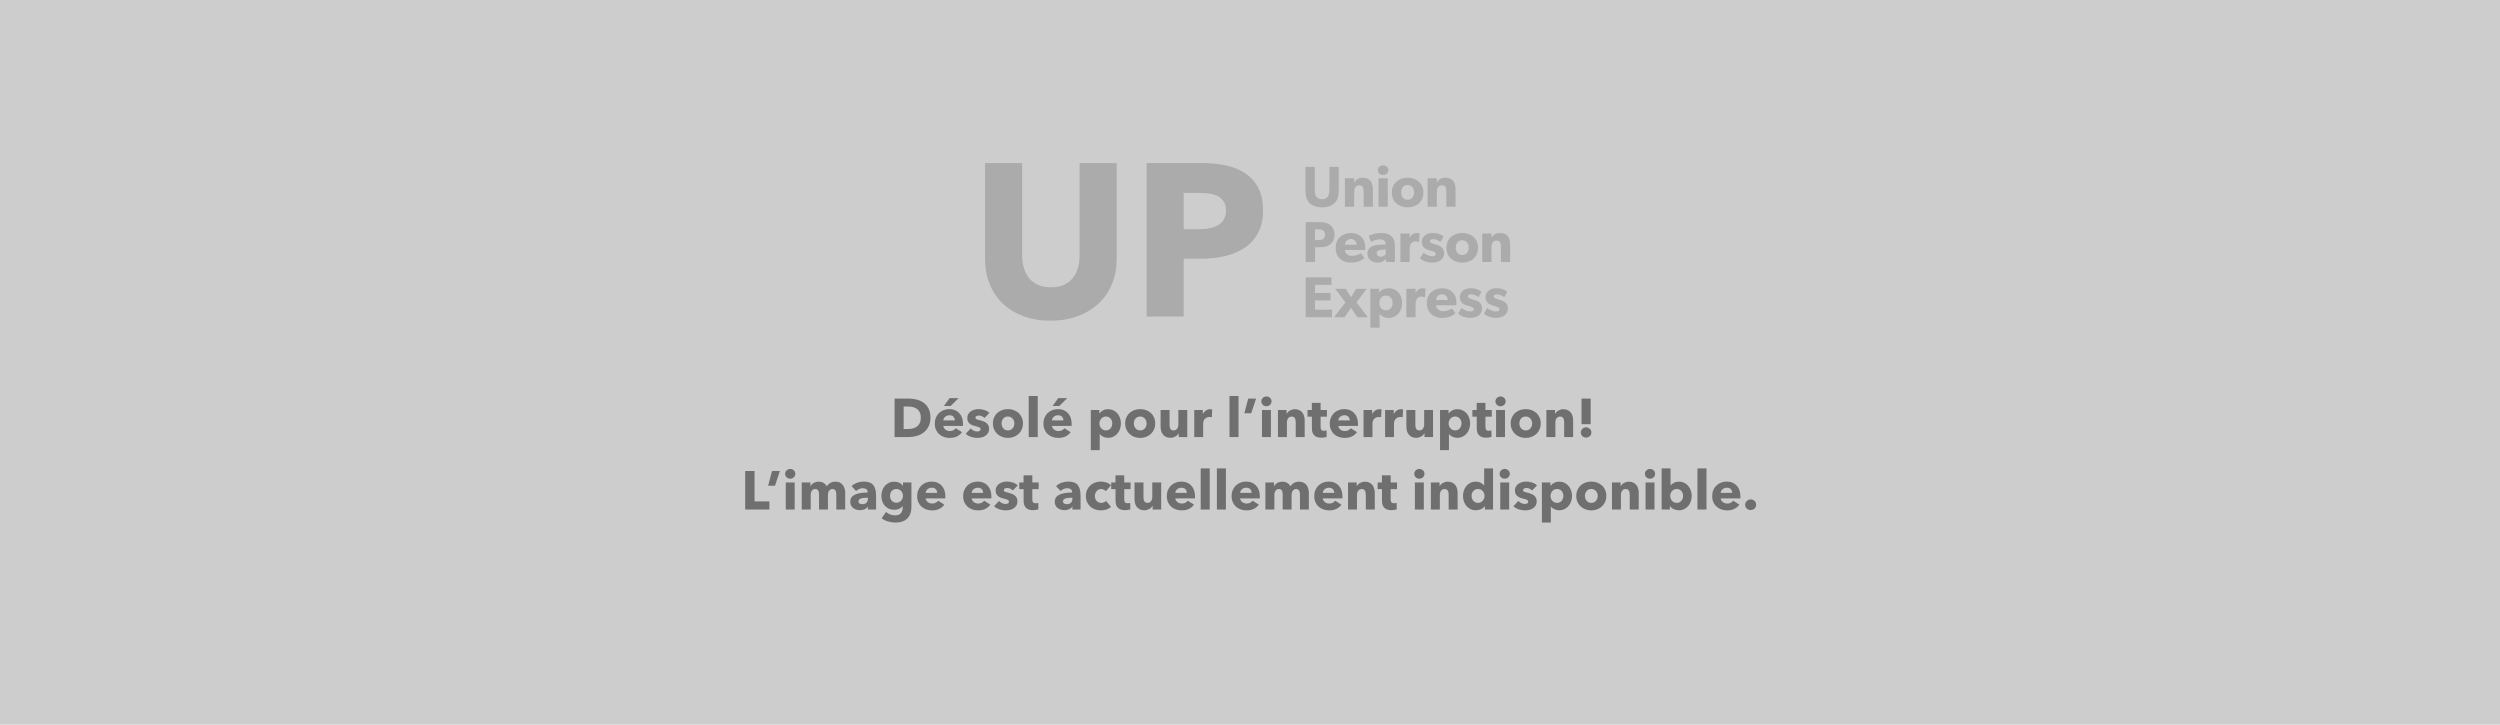 <svg width="1104" height="320" viewBox="0 0 1104 320" fill="none" xmlns="http://www.w3.org/2000/svg">
<rect width="1104" height="320" fill="#CDCDCD"/>
<path d="M395.039 176.008H401.18C402.375 176.008 403.555 176.148 404.719 176.43C405.891 176.711 406.934 177.176 407.848 177.824C408.762 178.473 409.496 179.34 410.051 180.426C410.613 181.512 410.895 182.855 410.895 184.457C410.895 185.941 410.617 187.227 410.062 188.312C409.516 189.391 408.789 190.277 407.883 190.973C406.977 191.668 405.957 192.18 404.824 192.508C403.691 192.836 402.539 193 401.367 193H395.039V176.008ZM400.98 189.449C401.723 189.449 402.434 189.367 403.113 189.203C403.793 189.031 404.391 188.754 404.906 188.371C405.43 187.988 405.848 187.477 406.16 186.836C406.473 186.195 406.629 185.402 406.629 184.457C406.629 183.496 406.473 182.699 406.16 182.066C405.848 181.434 405.43 180.93 404.906 180.555C404.391 180.18 403.801 179.914 403.137 179.758C402.473 179.594 401.789 179.512 401.086 179.512H399.047V189.449H400.98ZM412.805 187.07C412.805 186.094 412.973 185.211 413.309 184.422C413.645 183.625 414.098 182.953 414.668 182.406C415.246 181.852 415.926 181.422 416.707 181.117C417.496 180.812 418.348 180.66 419.262 180.66C420.137 180.66 420.941 180.809 421.676 181.105C422.418 181.402 423.051 181.832 423.574 182.395C424.105 182.949 424.52 183.629 424.816 184.434C425.113 185.23 425.262 186.141 425.262 187.164C425.262 187.648 425.254 187.961 425.238 188.102H416.566C416.605 188.438 416.707 188.742 416.871 189.016C417.043 189.289 417.258 189.527 417.516 189.73C417.781 189.926 418.078 190.082 418.406 190.199C418.734 190.309 419.074 190.363 419.426 190.363C420.051 190.363 420.578 190.246 421.008 190.012C421.445 189.777 421.797 189.477 422.062 189.109L424.805 190.844C424.242 191.656 423.5 192.285 422.578 192.73C421.664 193.168 420.598 193.387 419.379 193.387C418.48 193.387 417.633 193.246 416.836 192.965C416.039 192.684 415.34 192.277 414.738 191.746C414.137 191.207 413.664 190.547 413.32 189.766C412.977 188.977 412.805 188.078 412.805 187.07ZM421.641 185.652C421.641 185.027 421.441 184.492 421.043 184.047C420.652 183.602 420.066 183.379 419.285 183.379C418.902 183.379 418.551 183.438 418.23 183.555C417.91 183.672 417.629 183.836 417.387 184.047C417.145 184.258 416.949 184.504 416.801 184.785C416.66 185.059 416.582 185.348 416.566 185.652H421.641ZM419.332 175.82H423.316L419.812 179.277H416.836L419.332 175.82ZM426.457 191.535L428.66 189.203C429.012 189.594 429.441 189.918 429.949 190.176C430.465 190.426 431.012 190.551 431.59 190.551C431.91 190.551 432.227 190.477 432.539 190.328C432.852 190.172 433.008 189.902 433.008 189.52C433.008 189.152 432.812 188.883 432.422 188.711C432.039 188.531 431.441 188.344 430.629 188.148C430.215 188.055 429.797 187.93 429.375 187.773C428.961 187.609 428.59 187.391 428.262 187.117C427.934 186.844 427.664 186.508 427.453 186.109C427.25 185.711 427.148 185.23 427.148 184.668C427.148 183.949 427.301 183.34 427.605 182.84C427.91 182.332 428.301 181.918 428.777 181.598C429.262 181.277 429.793 181.043 430.371 180.895C430.957 180.738 431.539 180.66 432.117 180.66C433.016 180.66 433.891 180.801 434.742 181.082C435.602 181.363 436.324 181.785 436.91 182.348L434.754 184.574C434.434 184.27 434.059 184.016 433.629 183.812C433.199 183.602 432.742 183.496 432.258 183.496C431.891 183.496 431.551 183.57 431.238 183.719C430.926 183.859 430.77 184.105 430.77 184.457C430.77 184.793 430.941 185.035 431.285 185.184C431.629 185.324 432.188 185.48 432.961 185.652C433.406 185.754 433.855 185.895 434.309 186.074C434.77 186.246 435.184 186.477 435.551 186.766C435.918 187.047 436.211 187.398 436.43 187.82C436.656 188.234 436.77 188.73 436.77 189.309C436.77 190.059 436.617 190.695 436.312 191.219C436.008 191.734 435.609 192.152 435.117 192.473C434.633 192.793 434.086 193.023 433.477 193.164C432.875 193.312 432.27 193.387 431.66 193.387C430.684 193.387 429.727 193.23 428.789 192.918C427.852 192.605 427.074 192.145 426.457 191.535ZM438.469 186.977C438.469 186 438.645 185.121 438.996 184.34C439.348 183.551 439.824 182.887 440.426 182.348C441.027 181.801 441.73 181.383 442.535 181.094C443.34 180.805 444.191 180.66 445.09 180.66C446.004 180.66 446.859 180.805 447.656 181.094C448.461 181.383 449.164 181.801 449.766 182.348C450.375 182.887 450.855 183.551 451.207 184.34C451.559 185.121 451.734 186 451.734 186.977C451.734 187.953 451.559 188.84 451.207 189.637C450.855 190.426 450.375 191.098 449.766 191.652C449.164 192.199 448.461 192.625 447.656 192.93C446.859 193.234 446.004 193.387 445.09 193.387C444.191 193.387 443.34 193.234 442.535 192.93C441.73 192.625 441.027 192.199 440.426 191.652C439.824 191.098 439.348 190.426 438.996 189.637C438.645 188.84 438.469 187.953 438.469 186.977ZM447.949 186.977C447.949 186.594 447.883 186.219 447.75 185.852C447.625 185.484 447.441 185.16 447.199 184.879C446.965 184.598 446.672 184.371 446.32 184.199C445.969 184.02 445.559 183.93 445.09 183.93C444.629 183.93 444.223 184.02 443.871 184.199C443.52 184.371 443.227 184.598 442.992 184.879C442.758 185.16 442.582 185.484 442.465 185.852C442.348 186.219 442.289 186.594 442.289 186.977C442.289 187.359 442.348 187.734 442.465 188.102C442.582 188.469 442.762 188.801 443.004 189.098C443.246 189.395 443.543 189.633 443.895 189.812C444.246 189.984 444.652 190.07 445.113 190.07C445.582 190.07 445.992 189.984 446.344 189.812C446.695 189.633 446.988 189.395 447.223 189.098C447.465 188.801 447.645 188.469 447.762 188.102C447.887 187.734 447.949 187.359 447.949 186.977ZM454.277 174.859H458.262V193H454.277V174.859ZM460.781 187.07C460.781 186.094 460.949 185.211 461.285 184.422C461.621 183.625 462.074 182.953 462.645 182.406C463.223 181.852 463.902 181.422 464.684 181.117C465.473 180.812 466.324 180.66 467.238 180.66C468.113 180.66 468.918 180.809 469.652 181.105C470.395 181.402 471.027 181.832 471.551 182.395C472.082 182.949 472.496 183.629 472.793 184.434C473.09 185.23 473.238 186.141 473.238 187.164C473.238 187.648 473.23 187.961 473.215 188.102H464.543C464.582 188.438 464.684 188.742 464.848 189.016C465.02 189.289 465.234 189.527 465.492 189.73C465.758 189.926 466.055 190.082 466.383 190.199C466.711 190.309 467.051 190.363 467.402 190.363C468.027 190.363 468.555 190.246 468.984 190.012C469.422 189.777 469.773 189.477 470.039 189.109L472.781 190.844C472.219 191.656 471.477 192.285 470.555 192.73C469.641 193.168 468.574 193.387 467.355 193.387C466.457 193.387 465.609 193.246 464.812 192.965C464.016 192.684 463.316 192.277 462.715 191.746C462.113 191.207 461.641 190.547 461.297 189.766C460.953 188.977 460.781 188.078 460.781 187.07ZM469.617 185.652C469.617 185.027 469.418 184.492 469.02 184.047C468.629 183.602 468.043 183.379 467.262 183.379C466.879 183.379 466.527 183.438 466.207 183.555C465.887 183.672 465.605 183.836 465.363 184.047C465.121 184.258 464.926 184.504 464.777 184.785C464.637 185.059 464.559 185.348 464.543 185.652H469.617ZM467.309 175.82H471.293L467.789 179.277H464.812L467.309 175.82ZM481.699 181.047H485.449V182.512H485.52C485.887 182.035 486.395 181.617 487.043 181.258C487.691 180.891 488.453 180.707 489.328 180.707C490.195 180.707 490.98 180.875 491.684 181.211C492.387 181.547 492.98 182.004 493.465 182.582C493.957 183.16 494.336 183.828 494.602 184.586C494.867 185.344 495 186.141 495 186.977C495 187.805 494.871 188.605 494.613 189.379C494.355 190.145 493.98 190.82 493.488 191.406C493.004 191.992 492.41 192.461 491.707 192.812C491.004 193.164 490.203 193.34 489.305 193.34C488.57 193.34 487.875 193.191 487.219 192.895C486.562 192.598 486.051 192.191 485.684 191.676H485.637V198.766H481.699V181.047ZM491.18 186.977C491.18 186.594 491.117 186.219 490.992 185.852C490.875 185.484 490.699 185.16 490.465 184.879C490.238 184.598 489.949 184.371 489.598 184.199C489.246 184.02 488.836 183.93 488.367 183.93C487.922 183.93 487.523 184.02 487.172 184.199C486.82 184.371 486.52 184.602 486.27 184.891C486.02 185.18 485.828 185.508 485.695 185.875C485.562 186.242 485.496 186.617 485.496 187C485.496 187.383 485.562 187.758 485.695 188.125C485.828 188.492 486.02 188.82 486.27 189.109C486.52 189.398 486.82 189.633 487.172 189.812C487.523 189.984 487.922 190.07 488.367 190.07C488.836 190.07 489.246 189.984 489.598 189.812C489.949 189.633 490.238 189.398 490.465 189.109C490.699 188.82 490.875 188.488 490.992 188.113C491.117 187.738 491.18 187.359 491.18 186.977ZM496.875 186.977C496.875 186 497.051 185.121 497.402 184.34C497.754 183.551 498.23 182.887 498.832 182.348C499.434 181.801 500.137 181.383 500.941 181.094C501.746 180.805 502.598 180.66 503.496 180.66C504.41 180.66 505.266 180.805 506.062 181.094C506.867 181.383 507.57 181.801 508.172 182.348C508.781 182.887 509.262 183.551 509.613 184.34C509.965 185.121 510.141 186 510.141 186.977C510.141 187.953 509.965 188.84 509.613 189.637C509.262 190.426 508.781 191.098 508.172 191.652C507.57 192.199 506.867 192.625 506.062 192.93C505.266 193.234 504.41 193.387 503.496 193.387C502.598 193.387 501.746 193.234 500.941 192.93C500.137 192.625 499.434 192.199 498.832 191.652C498.23 191.098 497.754 190.426 497.402 189.637C497.051 188.84 496.875 187.953 496.875 186.977ZM506.355 186.977C506.355 186.594 506.289 186.219 506.156 185.852C506.031 185.484 505.848 185.16 505.605 184.879C505.371 184.598 505.078 184.371 504.727 184.199C504.375 184.02 503.965 183.93 503.496 183.93C503.035 183.93 502.629 184.02 502.277 184.199C501.926 184.371 501.633 184.598 501.398 184.879C501.164 185.16 500.988 185.484 500.871 185.852C500.754 186.219 500.695 186.594 500.695 186.977C500.695 187.359 500.754 187.734 500.871 188.102C500.988 188.469 501.168 188.801 501.41 189.098C501.652 189.395 501.949 189.633 502.301 189.812C502.652 189.984 503.059 190.07 503.52 190.07C503.988 190.07 504.398 189.984 504.75 189.812C505.102 189.633 505.395 189.395 505.629 189.098C505.871 188.801 506.051 188.469 506.168 188.102C506.293 187.734 506.355 187.359 506.355 186.977ZM512.52 188.441V181.047H516.48V187.527C516.48 187.863 516.504 188.184 516.551 188.488C516.598 188.793 516.688 189.066 516.82 189.309C516.961 189.543 517.141 189.73 517.359 189.871C517.586 190.004 517.883 190.07 518.25 190.07C518.938 190.07 519.461 189.816 519.82 189.309C520.188 188.793 520.371 188.191 520.371 187.504V181.047H524.297V193H520.512V191.348H520.465C520.316 191.621 520.125 191.879 519.891 192.121C519.664 192.355 519.395 192.562 519.082 192.742C518.77 192.914 518.426 193.055 518.051 193.164C517.676 193.281 517.281 193.34 516.867 193.34C516.062 193.34 515.383 193.195 514.828 192.906C514.281 192.617 513.836 192.246 513.492 191.793C513.148 191.332 512.898 190.812 512.742 190.234C512.594 189.648 512.52 189.051 512.52 188.441ZM527.379 181.047H531.176V182.781H531.223C531.527 182.172 531.957 181.676 532.512 181.293C533.074 180.902 533.723 180.707 534.457 180.707C534.621 180.707 534.777 180.719 534.926 180.742C535.082 180.758 535.207 180.781 535.301 180.812L535.137 184.27C534.957 184.215 534.781 184.18 534.609 184.164C534.445 184.148 534.285 184.141 534.129 184.141C533.598 184.141 533.152 184.238 532.793 184.434C532.434 184.621 532.145 184.852 531.926 185.125C531.715 185.398 531.559 185.695 531.457 186.016C531.363 186.336 531.316 186.617 531.316 186.859V193H527.379V181.047ZM542.941 174.859H546.926V193H542.941V174.859ZM551.215 176.008H554.695L552.516 182.512H549.492L551.215 176.008ZM557.004 177.227C557.004 176.945 557.059 176.672 557.168 176.406C557.277 176.141 557.438 175.914 557.648 175.727C557.859 175.531 558.098 175.375 558.363 175.258C558.637 175.133 558.934 175.07 559.254 175.07C559.559 175.07 559.852 175.129 560.133 175.246C560.414 175.355 560.652 175.508 560.848 175.703C561.051 175.891 561.211 176.117 561.328 176.383C561.453 176.648 561.516 176.93 561.516 177.227C561.516 177.531 561.453 177.816 561.328 178.082C561.211 178.348 561.051 178.578 560.848 178.773C560.652 178.961 560.414 179.113 560.133 179.23C559.852 179.34 559.559 179.395 559.254 179.395C558.613 179.395 558.078 179.184 557.648 178.762C557.219 178.332 557.004 177.82 557.004 177.227ZM557.285 181.047H561.223V193H557.285V181.047ZM564.34 181.047H568.16V182.699H568.207C568.348 182.449 568.535 182.199 568.77 181.949C569.004 181.699 569.273 181.488 569.578 181.316C569.891 181.137 570.23 180.992 570.598 180.883C570.973 180.766 571.367 180.707 571.781 180.707C572.578 180.707 573.258 180.852 573.82 181.141C574.383 181.43 574.836 181.805 575.18 182.266C575.523 182.719 575.77 183.242 575.918 183.836C576.074 184.422 576.152 185.012 576.152 185.605V193H572.191V186.473C572.191 186.137 572.16 185.816 572.098 185.512C572.043 185.207 571.953 184.941 571.828 184.715C571.703 184.48 571.523 184.297 571.289 184.164C571.055 184.023 570.762 183.953 570.41 183.953C570.059 183.953 569.75 184.023 569.484 184.164C569.227 184.297 569.008 184.484 568.828 184.727C568.656 184.961 568.523 185.234 568.43 185.547C568.344 185.859 568.301 186.184 568.301 186.52V193H564.34V181.047ZM579.328 189.039V184H577.406V181.047H579.305V177.906H583.172V181.047H585.973V184H583.172V188.559C583.172 189.121 583.277 189.543 583.488 189.824C583.707 190.098 584.098 190.234 584.66 190.234C584.848 190.234 585.047 190.219 585.258 190.188C585.477 190.156 585.66 190.109 585.809 190.047L585.855 192.93C585.582 193.023 585.238 193.105 584.824 193.176C584.41 193.254 583.992 193.293 583.57 193.293C582.773 193.293 582.102 193.191 581.555 192.988C581.016 192.785 580.582 192.496 580.254 192.121C579.926 191.746 579.688 191.301 579.539 190.785C579.398 190.262 579.328 189.68 579.328 189.039ZM587.227 187.07C587.227 186.094 587.395 185.211 587.73 184.422C588.066 183.625 588.52 182.953 589.09 182.406C589.668 181.852 590.348 181.422 591.129 181.117C591.918 180.812 592.77 180.66 593.684 180.66C594.559 180.66 595.363 180.809 596.098 181.105C596.84 181.402 597.473 181.832 597.996 182.395C598.527 182.949 598.941 183.629 599.238 184.434C599.535 185.23 599.684 186.141 599.684 187.164C599.684 187.648 599.676 187.961 599.66 188.102H590.988C591.027 188.438 591.129 188.742 591.293 189.016C591.465 189.289 591.68 189.527 591.938 189.73C592.203 189.926 592.5 190.082 592.828 190.199C593.156 190.309 593.496 190.363 593.848 190.363C594.473 190.363 595 190.246 595.43 190.012C595.867 189.777 596.219 189.477 596.484 189.109L599.227 190.844C598.664 191.656 597.922 192.285 597 192.73C596.086 193.168 595.02 193.387 593.801 193.387C592.902 193.387 592.055 193.246 591.258 192.965C590.461 192.684 589.762 192.277 589.16 191.746C588.559 191.207 588.086 190.547 587.742 189.766C587.398 188.977 587.227 188.078 587.227 187.07ZM596.062 185.652C596.062 185.027 595.863 184.492 595.465 184.047C595.074 183.602 594.488 183.379 593.707 183.379C593.324 183.379 592.973 183.438 592.652 183.555C592.332 183.672 592.051 183.836 591.809 184.047C591.566 184.258 591.371 184.504 591.223 184.785C591.082 185.059 591.004 185.348 590.988 185.652H596.062ZM602.145 181.047H605.941V182.781H605.988C606.293 182.172 606.723 181.676 607.277 181.293C607.84 180.902 608.488 180.707 609.223 180.707C609.387 180.707 609.543 180.719 609.691 180.742C609.848 180.758 609.973 180.781 610.066 180.812L609.902 184.27C609.723 184.215 609.547 184.18 609.375 184.164C609.211 184.148 609.051 184.141 608.895 184.141C608.363 184.141 607.918 184.238 607.559 184.434C607.199 184.621 606.91 184.852 606.691 185.125C606.48 185.398 606.324 185.695 606.223 186.016C606.129 186.336 606.082 186.617 606.082 186.859V193H602.145V181.047ZM611.66 181.047H615.457V182.781H615.504C615.809 182.172 616.238 181.676 616.793 181.293C617.355 180.902 618.004 180.707 618.738 180.707C618.902 180.707 619.059 180.719 619.207 180.742C619.363 180.758 619.488 180.781 619.582 180.812L619.418 184.27C619.238 184.215 619.062 184.18 618.891 184.164C618.727 184.148 618.566 184.141 618.41 184.141C617.879 184.141 617.434 184.238 617.074 184.434C616.715 184.621 616.426 184.852 616.207 185.125C615.996 185.398 615.84 185.695 615.738 186.016C615.645 186.336 615.598 186.617 615.598 186.859V193H611.66V181.047ZM621.059 188.441V181.047H625.02V187.527C625.02 187.863 625.043 188.184 625.09 188.488C625.137 188.793 625.227 189.066 625.359 189.309C625.5 189.543 625.68 189.73 625.898 189.871C626.125 190.004 626.422 190.07 626.789 190.07C627.477 190.07 628 189.816 628.359 189.309C628.727 188.793 628.91 188.191 628.91 187.504V181.047H632.836V193H629.051V191.348H629.004C628.855 191.621 628.664 191.879 628.43 192.121C628.203 192.355 627.934 192.562 627.621 192.742C627.309 192.914 626.965 193.055 626.59 193.164C626.215 193.281 625.82 193.34 625.406 193.34C624.602 193.34 623.922 193.195 623.367 192.906C622.82 192.617 622.375 192.246 622.031 191.793C621.688 191.332 621.438 190.812 621.281 190.234C621.133 189.648 621.059 189.051 621.059 188.441ZM635.918 181.047H639.668V182.512H639.738C640.105 182.035 640.613 181.617 641.262 181.258C641.91 180.891 642.672 180.707 643.547 180.707C644.414 180.707 645.199 180.875 645.902 181.211C646.605 181.547 647.199 182.004 647.684 182.582C648.176 183.16 648.555 183.828 648.82 184.586C649.086 185.344 649.219 186.141 649.219 186.977C649.219 187.805 649.09 188.605 648.832 189.379C648.574 190.145 648.199 190.82 647.707 191.406C647.223 191.992 646.629 192.461 645.926 192.812C645.223 193.164 644.422 193.34 643.523 193.34C642.789 193.34 642.094 193.191 641.438 192.895C640.781 192.598 640.27 192.191 639.902 191.676H639.855V198.766H635.918V181.047ZM645.398 186.977C645.398 186.594 645.336 186.219 645.211 185.852C645.094 185.484 644.918 185.16 644.684 184.879C644.457 184.598 644.168 184.371 643.816 184.199C643.465 184.02 643.055 183.93 642.586 183.93C642.141 183.93 641.742 184.02 641.391 184.199C641.039 184.371 640.738 184.602 640.488 184.891C640.238 185.18 640.047 185.508 639.914 185.875C639.781 186.242 639.715 186.617 639.715 187C639.715 187.383 639.781 187.758 639.914 188.125C640.047 188.492 640.238 188.82 640.488 189.109C640.738 189.398 641.039 189.633 641.391 189.812C641.742 189.984 642.141 190.07 642.586 190.07C643.055 190.07 643.465 189.984 643.816 189.812C644.168 189.633 644.457 189.398 644.684 189.109C644.918 188.82 645.094 188.488 645.211 188.113C645.336 187.738 645.398 187.359 645.398 186.977ZM652.125 189.039V184H650.203V181.047H652.102V177.906H655.969V181.047H658.77V184H655.969V188.559C655.969 189.121 656.074 189.543 656.285 189.824C656.504 190.098 656.895 190.234 657.457 190.234C657.645 190.234 657.844 190.219 658.055 190.188C658.273 190.156 658.457 190.109 658.605 190.047L658.652 192.93C658.379 193.023 658.035 193.105 657.621 193.176C657.207 193.254 656.789 193.293 656.367 193.293C655.57 193.293 654.898 193.191 654.352 192.988C653.812 192.785 653.379 192.496 653.051 192.121C652.723 191.746 652.484 191.301 652.336 190.785C652.195 190.262 652.125 189.68 652.125 189.039ZM660.387 177.227C660.387 176.945 660.441 176.672 660.551 176.406C660.66 176.141 660.82 175.914 661.031 175.727C661.242 175.531 661.48 175.375 661.746 175.258C662.02 175.133 662.316 175.07 662.637 175.07C662.941 175.07 663.234 175.129 663.516 175.246C663.797 175.355 664.035 175.508 664.23 175.703C664.434 175.891 664.594 176.117 664.711 176.383C664.836 176.648 664.898 176.93 664.898 177.227C664.898 177.531 664.836 177.816 664.711 178.082C664.594 178.348 664.434 178.578 664.23 178.773C664.035 178.961 663.797 179.113 663.516 179.23C663.234 179.34 662.941 179.395 662.637 179.395C661.996 179.395 661.461 179.184 661.031 178.762C660.602 178.332 660.387 177.82 660.387 177.227ZM660.668 181.047H664.605V193H660.668V181.047ZM667.125 186.977C667.125 186 667.301 185.121 667.652 184.34C668.004 183.551 668.48 182.887 669.082 182.348C669.684 181.801 670.387 181.383 671.191 181.094C671.996 180.805 672.848 180.66 673.746 180.66C674.66 180.66 675.516 180.805 676.312 181.094C677.117 181.383 677.82 181.801 678.422 182.348C679.031 182.887 679.512 183.551 679.863 184.34C680.215 185.121 680.391 186 680.391 186.977C680.391 187.953 680.215 188.84 679.863 189.637C679.512 190.426 679.031 191.098 678.422 191.652C677.82 192.199 677.117 192.625 676.312 192.93C675.516 193.234 674.66 193.387 673.746 193.387C672.848 193.387 671.996 193.234 671.191 192.93C670.387 192.625 669.684 192.199 669.082 191.652C668.48 191.098 668.004 190.426 667.652 189.637C667.301 188.84 667.125 187.953 667.125 186.977ZM676.605 186.977C676.605 186.594 676.539 186.219 676.406 185.852C676.281 185.484 676.098 185.16 675.855 184.879C675.621 184.598 675.328 184.371 674.977 184.199C674.625 184.02 674.215 183.93 673.746 183.93C673.285 183.93 672.879 184.02 672.527 184.199C672.176 184.371 671.883 184.598 671.648 184.879C671.414 185.16 671.238 185.484 671.121 185.852C671.004 186.219 670.945 186.594 670.945 186.977C670.945 187.359 671.004 187.734 671.121 188.102C671.238 188.469 671.418 188.801 671.66 189.098C671.902 189.395 672.199 189.633 672.551 189.812C672.902 189.984 673.309 190.07 673.77 190.07C674.238 190.07 674.648 189.984 675 189.812C675.352 189.633 675.645 189.395 675.879 189.098C676.121 188.801 676.301 188.469 676.418 188.102C676.543 187.734 676.605 187.359 676.605 186.977ZM682.887 181.047H686.707V182.699H686.754C686.895 182.449 687.082 182.199 687.316 181.949C687.551 181.699 687.82 181.488 688.125 181.316C688.438 181.137 688.777 180.992 689.145 180.883C689.52 180.766 689.914 180.707 690.328 180.707C691.125 180.707 691.805 180.852 692.367 181.141C692.93 181.43 693.383 181.805 693.727 182.266C694.07 182.719 694.316 183.242 694.465 183.836C694.621 184.422 694.699 185.012 694.699 185.605V193H690.738V186.473C690.738 186.137 690.707 185.816 690.645 185.512C690.59 185.207 690.5 184.941 690.375 184.715C690.25 184.48 690.07 184.297 689.836 184.164C689.602 184.023 689.309 183.953 688.957 183.953C688.605 183.953 688.297 184.023 688.031 184.164C687.773 184.297 687.555 184.484 687.375 184.727C687.203 184.961 687.07 185.234 686.977 185.547C686.891 185.859 686.848 186.184 686.848 186.52V193H682.887V181.047ZM698.086 190.984C698.086 190.68 698.145 190.387 698.262 190.105C698.387 189.824 698.551 189.582 698.754 189.379C698.965 189.168 699.215 189.004 699.504 188.887C699.793 188.762 700.098 188.699 700.418 188.699C700.738 188.699 701.039 188.762 701.32 188.887C701.609 189.004 701.863 189.164 702.082 189.367C702.301 189.562 702.469 189.801 702.586 190.082C702.703 190.363 702.762 190.656 702.762 190.961C702.762 191.281 702.703 191.582 702.586 191.863C702.469 192.145 702.301 192.387 702.082 192.59C701.863 192.785 701.609 192.941 701.32 193.059C701.039 193.176 700.738 193.234 700.418 193.234C700.098 193.234 699.797 193.18 699.516 193.07C699.234 192.961 698.988 192.805 698.777 192.602C698.574 192.391 698.406 192.148 698.273 191.875C698.148 191.602 698.086 191.305 698.086 190.984ZM698.402 176.008H702.434V187.316H698.402V176.008ZM329.074 208.008H333.199V221.426H339.773V225H329.074V208.008ZM340.922 208.008H344.402L342.223 214.512H339.199L340.922 208.008ZM346.711 209.227C346.711 208.945 346.766 208.672 346.875 208.406C346.984 208.141 347.145 207.914 347.355 207.727C347.566 207.531 347.805 207.375 348.07 207.258C348.344 207.133 348.641 207.07 348.961 207.07C349.266 207.07 349.559 207.129 349.84 207.246C350.121 207.355 350.359 207.508 350.555 207.703C350.758 207.891 350.918 208.117 351.035 208.383C351.16 208.648 351.223 208.93 351.223 209.227C351.223 209.531 351.16 209.816 351.035 210.082C350.918 210.348 350.758 210.578 350.555 210.773C350.359 210.961 350.121 211.113 349.84 211.23C349.559 211.34 349.266 211.395 348.961 211.395C348.32 211.395 347.785 211.184 347.355 210.762C346.926 210.332 346.711 209.82 346.711 209.227ZM346.992 213.047H350.93V225H346.992V213.047ZM354.047 213.047H357.867V214.699H357.914C358.055 214.449 358.234 214.203 358.453 213.961C358.672 213.719 358.93 213.508 359.227 213.328C359.531 213.141 359.871 212.992 360.246 212.883C360.629 212.766 361.043 212.707 361.488 212.707C362.355 212.707 363.086 212.887 363.68 213.246C364.281 213.598 364.75 214.102 365.086 214.758C365.484 214.133 365.996 213.637 366.621 213.27C367.246 212.895 368.008 212.707 368.906 212.707C369.719 212.707 370.402 212.855 370.957 213.152C371.512 213.449 371.957 213.836 372.293 214.312C372.629 214.781 372.871 215.309 373.02 215.895C373.168 216.48 373.242 217.051 373.242 217.605V225H369.316V218.473C369.316 218.137 369.289 217.812 369.234 217.5C369.188 217.188 369.102 216.922 368.977 216.703C368.852 216.477 368.68 216.297 368.461 216.164C368.242 216.023 367.957 215.953 367.605 215.953C367.27 215.953 366.977 216.027 366.727 216.176C366.484 216.316 366.277 216.508 366.105 216.75C365.941 216.984 365.816 217.258 365.73 217.57C365.652 217.883 365.613 218.207 365.613 218.543V225H361.676V218.18C361.676 217.492 361.539 216.949 361.266 216.551C361 216.152 360.57 215.953 359.977 215.953C359.352 215.953 358.867 216.203 358.523 216.703C358.18 217.195 358.008 217.801 358.008 218.52V225H354.047V213.047ZM375.48 221.543C375.48 220.676 375.715 219.98 376.184 219.457C376.652 218.926 377.258 218.52 378 218.238C378.75 217.949 379.578 217.758 380.484 217.664C381.398 217.562 382.289 217.512 383.156 217.512V217.324C383.156 216.73 382.945 216.293 382.523 216.012C382.109 215.73 381.602 215.59 381 215.59C380.438 215.59 379.895 215.711 379.371 215.953C378.855 216.195 378.414 216.484 378.047 216.82L376.055 214.676C376.758 214.004 377.574 213.5 378.504 213.164C379.441 212.828 380.398 212.66 381.375 212.66C382.383 212.66 383.234 212.785 383.93 213.035C384.633 213.285 385.199 213.672 385.629 214.195C386.059 214.711 386.371 215.367 386.566 216.164C386.77 216.953 386.871 217.891 386.871 218.977V225H383.273V223.723H383.203C382.898 224.223 382.438 224.609 381.82 224.883C381.203 225.156 380.535 225.293 379.816 225.293C379.34 225.293 378.844 225.227 378.328 225.094C377.82 224.969 377.352 224.762 376.922 224.473C376.5 224.184 376.152 223.801 375.879 223.324C375.613 222.84 375.48 222.246 375.48 221.543ZM383.273 220.195V219.797H382.77C382.34 219.797 381.902 219.816 381.457 219.855C381.02 219.895 380.629 219.969 380.285 220.078C379.941 220.188 379.656 220.352 379.43 220.57C379.211 220.789 379.102 221.074 379.102 221.426C379.102 221.652 379.152 221.844 379.254 222C379.355 222.156 379.484 222.285 379.641 222.387C379.805 222.48 379.992 222.547 380.203 222.586C380.414 222.625 380.613 222.645 380.801 222.645C381.605 222.645 382.219 222.426 382.641 221.988C383.062 221.551 383.273 220.953 383.273 220.195ZM389.309 228.891L391.277 226.078C391.855 226.594 392.492 226.973 393.188 227.215C393.883 227.465 394.566 227.59 395.238 227.59C396.387 227.59 397.238 227.285 397.793 226.676C398.348 226.074 398.625 225.27 398.625 224.262V223.535H398.555C398.18 224.02 397.68 224.406 397.055 224.695C396.438 224.977 395.727 225.117 394.922 225.117C394.016 225.117 393.207 224.953 392.496 224.625C391.793 224.297 391.195 223.855 390.703 223.301C390.219 222.738 389.848 222.086 389.59 221.344C389.34 220.594 389.215 219.805 389.215 218.977C389.215 218.141 389.34 217.348 389.59 216.598C389.848 215.848 390.219 215.184 390.703 214.605C391.195 214.027 391.793 213.566 392.496 213.223C393.207 212.879 394.008 212.707 394.898 212.707C395.656 212.707 396.379 212.859 397.066 213.164C397.754 213.469 398.305 213.941 398.719 214.582H398.766V213.047H402.48V223.875C402.48 225.039 402.312 226.051 401.977 226.91C401.641 227.777 401.168 228.496 400.559 229.066C399.957 229.637 399.219 230.062 398.344 230.344C397.477 230.625 396.512 230.766 395.449 230.766C394.395 230.766 393.312 230.605 392.203 230.285C391.094 229.965 390.129 229.5 389.309 228.891ZM398.742 218.953C398.742 218.555 398.672 218.172 398.531 217.805C398.398 217.43 398.203 217.105 397.945 216.832C397.695 216.551 397.391 216.332 397.031 216.176C396.68 216.012 396.281 215.93 395.836 215.93C395.391 215.93 394.996 216.012 394.652 216.176C394.309 216.332 394.016 216.547 393.773 216.82C393.531 217.086 393.348 217.406 393.223 217.781C393.098 218.148 393.035 218.539 393.035 218.953C393.035 219.352 393.098 219.734 393.223 220.102C393.348 220.469 393.531 220.793 393.773 221.074C394.016 221.355 394.309 221.582 394.652 221.754C394.996 221.918 395.391 222 395.836 222C396.281 222 396.684 221.918 397.043 221.754C397.41 221.582 397.715 221.359 397.957 221.086C398.207 220.812 398.398 220.492 398.531 220.125C398.672 219.758 398.742 219.367 398.742 218.953ZM405.012 219.07C405.012 218.094 405.18 217.211 405.516 216.422C405.852 215.625 406.305 214.953 406.875 214.406C407.453 213.852 408.133 213.422 408.914 213.117C409.703 212.812 410.555 212.66 411.469 212.66C412.344 212.66 413.148 212.809 413.883 213.105C414.625 213.402 415.258 213.832 415.781 214.395C416.312 214.949 416.727 215.629 417.023 216.434C417.32 217.23 417.469 218.141 417.469 219.164C417.469 219.648 417.461 219.961 417.445 220.102H408.773C408.812 220.438 408.914 220.742 409.078 221.016C409.25 221.289 409.465 221.527 409.723 221.73C409.988 221.926 410.285 222.082 410.613 222.199C410.941 222.309 411.281 222.363 411.633 222.363C412.258 222.363 412.785 222.246 413.215 222.012C413.652 221.777 414.004 221.477 414.27 221.109L417.012 222.844C416.449 223.656 415.707 224.285 414.785 224.73C413.871 225.168 412.805 225.387 411.586 225.387C410.688 225.387 409.84 225.246 409.043 224.965C408.246 224.684 407.547 224.277 406.945 223.746C406.344 223.207 405.871 222.547 405.527 221.766C405.184 220.977 405.012 220.078 405.012 219.07ZM413.848 217.652C413.848 217.027 413.648 216.492 413.25 216.047C412.859 215.602 412.273 215.379 411.492 215.379C411.109 215.379 410.758 215.438 410.438 215.555C410.117 215.672 409.836 215.836 409.594 216.047C409.352 216.258 409.156 216.504 409.008 216.785C408.867 217.059 408.789 217.348 408.773 217.652H413.848ZM425.332 219.07C425.332 218.094 425.5 217.211 425.836 216.422C426.172 215.625 426.625 214.953 427.195 214.406C427.773 213.852 428.453 213.422 429.234 213.117C430.023 212.812 430.875 212.66 431.789 212.66C432.664 212.66 433.469 212.809 434.203 213.105C434.945 213.402 435.578 213.832 436.102 214.395C436.633 214.949 437.047 215.629 437.344 216.434C437.641 217.23 437.789 218.141 437.789 219.164C437.789 219.648 437.781 219.961 437.766 220.102H429.094C429.133 220.438 429.234 220.742 429.398 221.016C429.57 221.289 429.785 221.527 430.043 221.73C430.309 221.926 430.605 222.082 430.934 222.199C431.262 222.309 431.602 222.363 431.953 222.363C432.578 222.363 433.105 222.246 433.535 222.012C433.973 221.777 434.324 221.477 434.59 221.109L437.332 222.844C436.77 223.656 436.027 224.285 435.105 224.73C434.191 225.168 433.125 225.387 431.906 225.387C431.008 225.387 430.16 225.246 429.363 224.965C428.566 224.684 427.867 224.277 427.266 223.746C426.664 223.207 426.191 222.547 425.848 221.766C425.504 220.977 425.332 220.078 425.332 219.07ZM434.168 217.652C434.168 217.027 433.969 216.492 433.57 216.047C433.18 215.602 432.594 215.379 431.812 215.379C431.43 215.379 431.078 215.438 430.758 215.555C430.438 215.672 430.156 215.836 429.914 216.047C429.672 216.258 429.477 216.504 429.328 216.785C429.188 217.059 429.109 217.348 429.094 217.652H434.168ZM438.984 223.535L441.188 221.203C441.539 221.594 441.969 221.918 442.477 222.176C442.992 222.426 443.539 222.551 444.117 222.551C444.438 222.551 444.754 222.477 445.066 222.328C445.379 222.172 445.535 221.902 445.535 221.52C445.535 221.152 445.34 220.883 444.949 220.711C444.566 220.531 443.969 220.344 443.156 220.148C442.742 220.055 442.324 219.93 441.902 219.773C441.488 219.609 441.117 219.391 440.789 219.117C440.461 218.844 440.191 218.508 439.98 218.109C439.777 217.711 439.676 217.23 439.676 216.668C439.676 215.949 439.828 215.34 440.133 214.84C440.438 214.332 440.828 213.918 441.305 213.598C441.789 213.277 442.32 213.043 442.898 212.895C443.484 212.738 444.066 212.66 444.645 212.66C445.543 212.66 446.418 212.801 447.27 213.082C448.129 213.363 448.852 213.785 449.438 214.348L447.281 216.574C446.961 216.27 446.586 216.016 446.156 215.812C445.727 215.602 445.27 215.496 444.785 215.496C444.418 215.496 444.078 215.57 443.766 215.719C443.453 215.859 443.297 216.105 443.297 216.457C443.297 216.793 443.469 217.035 443.812 217.184C444.156 217.324 444.715 217.48 445.488 217.652C445.934 217.754 446.383 217.895 446.836 218.074C447.297 218.246 447.711 218.477 448.078 218.766C448.445 219.047 448.738 219.398 448.957 219.82C449.184 220.234 449.297 220.73 449.297 221.309C449.297 222.059 449.145 222.695 448.84 223.219C448.535 223.734 448.137 224.152 447.645 224.473C447.16 224.793 446.613 225.023 446.004 225.164C445.402 225.312 444.797 225.387 444.188 225.387C443.211 225.387 442.254 225.23 441.316 224.918C440.379 224.605 439.602 224.145 438.984 223.535ZM452.027 221.039V216H450.105V213.047H452.004V209.906H455.871V213.047H458.672V216H455.871V220.559C455.871 221.121 455.977 221.543 456.188 221.824C456.406 222.098 456.797 222.234 457.359 222.234C457.547 222.234 457.746 222.219 457.957 222.188C458.176 222.156 458.359 222.109 458.508 222.047L458.555 224.93C458.281 225.023 457.938 225.105 457.523 225.176C457.109 225.254 456.691 225.293 456.27 225.293C455.473 225.293 454.801 225.191 454.254 224.988C453.715 224.785 453.281 224.496 452.953 224.121C452.625 223.746 452.387 223.301 452.238 222.785C452.098 222.262 452.027 221.68 452.027 221.039ZM465.785 221.543C465.785 220.676 466.02 219.98 466.488 219.457C466.957 218.926 467.562 218.52 468.305 218.238C469.055 217.949 469.883 217.758 470.789 217.664C471.703 217.562 472.594 217.512 473.461 217.512V217.324C473.461 216.73 473.25 216.293 472.828 216.012C472.414 215.73 471.906 215.59 471.305 215.59C470.742 215.59 470.199 215.711 469.676 215.953C469.16 216.195 468.719 216.484 468.352 216.82L466.359 214.676C467.062 214.004 467.879 213.5 468.809 213.164C469.746 212.828 470.703 212.66 471.68 212.66C472.688 212.66 473.539 212.785 474.234 213.035C474.938 213.285 475.504 213.672 475.934 214.195C476.363 214.711 476.676 215.367 476.871 216.164C477.074 216.953 477.176 217.891 477.176 218.977V225H473.578V223.723H473.508C473.203 224.223 472.742 224.609 472.125 224.883C471.508 225.156 470.84 225.293 470.121 225.293C469.645 225.293 469.148 225.227 468.633 225.094C468.125 224.969 467.656 224.762 467.227 224.473C466.805 224.184 466.457 223.801 466.184 223.324C465.918 222.84 465.785 222.246 465.785 221.543ZM473.578 220.195V219.797H473.074C472.645 219.797 472.207 219.816 471.762 219.855C471.324 219.895 470.934 219.969 470.59 220.078C470.246 220.188 469.961 220.352 469.734 220.57C469.516 220.789 469.406 221.074 469.406 221.426C469.406 221.652 469.457 221.844 469.559 222C469.66 222.156 469.789 222.285 469.945 222.387C470.109 222.48 470.297 222.547 470.508 222.586C470.719 222.625 470.918 222.645 471.105 222.645C471.91 222.645 472.523 222.426 472.945 221.988C473.367 221.551 473.578 220.953 473.578 220.195ZM479.52 219.023C479.52 218.047 479.691 217.168 480.035 216.387C480.379 215.598 480.852 214.93 481.453 214.383C482.055 213.828 482.762 213.402 483.574 213.105C484.387 212.809 485.258 212.66 486.188 212.66C486.625 212.66 487.055 212.703 487.477 212.789C487.898 212.867 488.305 212.977 488.695 213.117C489.086 213.25 489.445 213.418 489.773 213.621C490.102 213.816 490.387 214.035 490.629 214.277L488.355 216.914C488.129 216.625 487.824 216.395 487.441 216.223C487.059 216.043 486.664 215.953 486.258 215.953C485.844 215.953 485.469 216.039 485.133 216.211C484.797 216.375 484.508 216.598 484.266 216.879C484.031 217.16 483.844 217.484 483.703 217.852C483.57 218.219 483.504 218.609 483.504 219.023C483.504 219.438 483.566 219.832 483.691 220.207C483.824 220.574 484.012 220.898 484.254 221.18C484.504 221.453 484.801 221.672 485.145 221.836C485.488 221.992 485.875 222.07 486.305 222.07C486.711 222.07 487.109 221.996 487.5 221.848C487.891 221.691 488.207 221.469 488.449 221.18L490.629 223.852C490.137 224.328 489.496 224.703 488.707 224.977C487.926 225.25 487.094 225.387 486.211 225.387C485.266 225.387 484.387 225.242 483.574 224.953C482.762 224.664 482.055 224.246 481.453 223.699C480.852 223.145 480.379 222.477 480.035 221.695C479.691 220.906 479.52 220.016 479.52 219.023ZM492.621 221.039V216H490.699V213.047H492.598V209.906H496.465V213.047H499.266V216H496.465V220.559C496.465 221.121 496.57 221.543 496.781 221.824C497 222.098 497.391 222.234 497.953 222.234C498.141 222.234 498.34 222.219 498.551 222.188C498.77 222.156 498.953 222.109 499.102 222.047L499.148 224.93C498.875 225.023 498.531 225.105 498.117 225.176C497.703 225.254 497.285 225.293 496.863 225.293C496.066 225.293 495.395 225.191 494.848 224.988C494.309 224.785 493.875 224.496 493.547 224.121C493.219 223.746 492.98 223.301 492.832 222.785C492.691 222.262 492.621 221.68 492.621 221.039ZM501 220.441V213.047H504.961V219.527C504.961 219.863 504.984 220.184 505.031 220.488C505.078 220.793 505.168 221.066 505.301 221.309C505.441 221.543 505.621 221.73 505.84 221.871C506.066 222.004 506.363 222.07 506.73 222.07C507.418 222.07 507.941 221.816 508.301 221.309C508.668 220.793 508.852 220.191 508.852 219.504V213.047H512.777V225H508.992V223.348H508.945C508.797 223.621 508.605 223.879 508.371 224.121C508.145 224.355 507.875 224.562 507.562 224.742C507.25 224.914 506.906 225.055 506.531 225.164C506.156 225.281 505.762 225.34 505.348 225.34C504.543 225.34 503.863 225.195 503.309 224.906C502.762 224.617 502.316 224.246 501.973 223.793C501.629 223.332 501.379 222.812 501.223 222.234C501.074 221.648 501 221.051 501 220.441ZM515.262 219.07C515.262 218.094 515.43 217.211 515.766 216.422C516.102 215.625 516.555 214.953 517.125 214.406C517.703 213.852 518.383 213.422 519.164 213.117C519.953 212.812 520.805 212.66 521.719 212.66C522.594 212.66 523.398 212.809 524.133 213.105C524.875 213.402 525.508 213.832 526.031 214.395C526.562 214.949 526.977 215.629 527.273 216.434C527.57 217.23 527.719 218.141 527.719 219.164C527.719 219.648 527.711 219.961 527.695 220.102H519.023C519.062 220.438 519.164 220.742 519.328 221.016C519.5 221.289 519.715 221.527 519.973 221.73C520.238 221.926 520.535 222.082 520.863 222.199C521.191 222.309 521.531 222.363 521.883 222.363C522.508 222.363 523.035 222.246 523.465 222.012C523.902 221.777 524.254 221.477 524.52 221.109L527.262 222.844C526.699 223.656 525.957 224.285 525.035 224.73C524.121 225.168 523.055 225.387 521.836 225.387C520.938 225.387 520.09 225.246 519.293 224.965C518.496 224.684 517.797 224.277 517.195 223.746C516.594 223.207 516.121 222.547 515.777 221.766C515.434 220.977 515.262 220.078 515.262 219.07ZM524.098 217.652C524.098 217.027 523.898 216.492 523.5 216.047C523.109 215.602 522.523 215.379 521.742 215.379C521.359 215.379 521.008 215.438 520.688 215.555C520.367 215.672 520.086 215.836 519.844 216.047C519.602 216.258 519.406 216.504 519.258 216.785C519.117 217.059 519.039 217.348 519.023 217.652H524.098ZM530.227 206.859H534.211V225H530.227V206.859ZM537.375 206.859H541.359V225H537.375V206.859ZM543.879 219.07C543.879 218.094 544.047 217.211 544.383 216.422C544.719 215.625 545.172 214.953 545.742 214.406C546.32 213.852 547 213.422 547.781 213.117C548.57 212.812 549.422 212.66 550.336 212.66C551.211 212.66 552.016 212.809 552.75 213.105C553.492 213.402 554.125 213.832 554.648 214.395C555.18 214.949 555.594 215.629 555.891 216.434C556.188 217.23 556.336 218.141 556.336 219.164C556.336 219.648 556.328 219.961 556.312 220.102H547.641C547.68 220.438 547.781 220.742 547.945 221.016C548.117 221.289 548.332 221.527 548.59 221.73C548.855 221.926 549.152 222.082 549.48 222.199C549.809 222.309 550.148 222.363 550.5 222.363C551.125 222.363 551.652 222.246 552.082 222.012C552.52 221.777 552.871 221.477 553.137 221.109L555.879 222.844C555.316 223.656 554.574 224.285 553.652 224.73C552.738 225.168 551.672 225.387 550.453 225.387C549.555 225.387 548.707 225.246 547.91 224.965C547.113 224.684 546.414 224.277 545.812 223.746C545.211 223.207 544.738 222.547 544.395 221.766C544.051 220.977 543.879 220.078 543.879 219.07ZM552.715 217.652C552.715 217.027 552.516 216.492 552.117 216.047C551.727 215.602 551.141 215.379 550.359 215.379C549.977 215.379 549.625 215.438 549.305 215.555C548.984 215.672 548.703 215.836 548.461 216.047C548.219 216.258 548.023 216.504 547.875 216.785C547.734 217.059 547.656 217.348 547.641 217.652H552.715ZM558.797 213.047H562.617V214.699H562.664C562.805 214.449 562.984 214.203 563.203 213.961C563.422 213.719 563.68 213.508 563.977 213.328C564.281 213.141 564.621 212.992 564.996 212.883C565.379 212.766 565.793 212.707 566.238 212.707C567.105 212.707 567.836 212.887 568.43 213.246C569.031 213.598 569.5 214.102 569.836 214.758C570.234 214.133 570.746 213.637 571.371 213.27C571.996 212.895 572.758 212.707 573.656 212.707C574.469 212.707 575.152 212.855 575.707 213.152C576.262 213.449 576.707 213.836 577.043 214.312C577.379 214.781 577.621 215.309 577.77 215.895C577.918 216.48 577.992 217.051 577.992 217.605V225H574.066V218.473C574.066 218.137 574.039 217.812 573.984 217.5C573.938 217.188 573.852 216.922 573.727 216.703C573.602 216.477 573.43 216.297 573.211 216.164C572.992 216.023 572.707 215.953 572.355 215.953C572.02 215.953 571.727 216.027 571.477 216.176C571.234 216.316 571.027 216.508 570.855 216.75C570.691 216.984 570.566 217.258 570.48 217.57C570.402 217.883 570.363 218.207 570.363 218.543V225H566.426V218.18C566.426 217.492 566.289 216.949 566.016 216.551C565.75 216.152 565.32 215.953 564.727 215.953C564.102 215.953 563.617 216.203 563.273 216.703C562.93 217.195 562.758 217.801 562.758 218.52V225H558.797V213.047ZM580.371 219.07C580.371 218.094 580.539 217.211 580.875 216.422C581.211 215.625 581.664 214.953 582.234 214.406C582.812 213.852 583.492 213.422 584.273 213.117C585.062 212.812 585.914 212.66 586.828 212.66C587.703 212.66 588.508 212.809 589.242 213.105C589.984 213.402 590.617 213.832 591.141 214.395C591.672 214.949 592.086 215.629 592.383 216.434C592.68 217.23 592.828 218.141 592.828 219.164C592.828 219.648 592.82 219.961 592.805 220.102H584.133C584.172 220.438 584.273 220.742 584.438 221.016C584.609 221.289 584.824 221.527 585.082 221.73C585.348 221.926 585.645 222.082 585.973 222.199C586.301 222.309 586.641 222.363 586.992 222.363C587.617 222.363 588.145 222.246 588.574 222.012C589.012 221.777 589.363 221.477 589.629 221.109L592.371 222.844C591.809 223.656 591.066 224.285 590.145 224.73C589.23 225.168 588.164 225.387 586.945 225.387C586.047 225.387 585.199 225.246 584.402 224.965C583.605 224.684 582.906 224.277 582.305 223.746C581.703 223.207 581.23 222.547 580.887 221.766C580.543 220.977 580.371 220.078 580.371 219.07ZM589.207 217.652C589.207 217.027 589.008 216.492 588.609 216.047C588.219 215.602 587.633 215.379 586.852 215.379C586.469 215.379 586.117 215.438 585.797 215.555C585.477 215.672 585.195 215.836 584.953 216.047C584.711 216.258 584.516 216.504 584.367 216.785C584.227 217.059 584.148 217.348 584.133 217.652H589.207ZM595.289 213.047H599.109V214.699H599.156C599.297 214.449 599.484 214.199 599.719 213.949C599.953 213.699 600.223 213.488 600.527 213.316C600.84 213.137 601.18 212.992 601.547 212.883C601.922 212.766 602.316 212.707 602.73 212.707C603.527 212.707 604.207 212.852 604.77 213.141C605.332 213.43 605.785 213.805 606.129 214.266C606.473 214.719 606.719 215.242 606.867 215.836C607.023 216.422 607.102 217.012 607.102 217.605V225H603.141V218.473C603.141 218.137 603.109 217.816 603.047 217.512C602.992 217.207 602.902 216.941 602.777 216.715C602.652 216.48 602.473 216.297 602.238 216.164C602.004 216.023 601.711 215.953 601.359 215.953C601.008 215.953 600.699 216.023 600.434 216.164C600.176 216.297 599.957 216.484 599.777 216.727C599.605 216.961 599.473 217.234 599.379 217.547C599.293 217.859 599.25 218.184 599.25 218.52V225H595.289V213.047ZM610.277 221.039V216H608.355V213.047H610.254V209.906H614.121V213.047H616.922V216H614.121V220.559C614.121 221.121 614.227 221.543 614.438 221.824C614.656 222.098 615.047 222.234 615.609 222.234C615.797 222.234 615.996 222.219 616.207 222.188C616.426 222.156 616.609 222.109 616.758 222.047L616.805 224.93C616.531 225.023 616.188 225.105 615.773 225.176C615.359 225.254 614.941 225.293 614.52 225.293C613.723 225.293 613.051 225.191 612.504 224.988C611.965 224.785 611.531 224.496 611.203 224.121C610.875 223.746 610.637 223.301 610.488 222.785C610.348 222.262 610.277 221.68 610.277 221.039ZM624.539 209.227C624.539 208.945 624.594 208.672 624.703 208.406C624.812 208.141 624.973 207.914 625.184 207.727C625.395 207.531 625.633 207.375 625.898 207.258C626.172 207.133 626.469 207.07 626.789 207.07C627.094 207.07 627.387 207.129 627.668 207.246C627.949 207.355 628.188 207.508 628.383 207.703C628.586 207.891 628.746 208.117 628.863 208.383C628.988 208.648 629.051 208.93 629.051 209.227C629.051 209.531 628.988 209.816 628.863 210.082C628.746 210.348 628.586 210.578 628.383 210.773C628.188 210.961 627.949 211.113 627.668 211.23C627.387 211.34 627.094 211.395 626.789 211.395C626.148 211.395 625.613 211.184 625.184 210.762C624.754 210.332 624.539 209.82 624.539 209.227ZM624.82 213.047H628.758V225H624.82V213.047ZM631.875 213.047H635.695V214.699H635.742C635.883 214.449 636.07 214.199 636.305 213.949C636.539 213.699 636.809 213.488 637.113 213.316C637.426 213.137 637.766 212.992 638.133 212.883C638.508 212.766 638.902 212.707 639.316 212.707C640.113 212.707 640.793 212.852 641.355 213.141C641.918 213.43 642.371 213.805 642.715 214.266C643.059 214.719 643.305 215.242 643.453 215.836C643.609 216.422 643.688 217.012 643.688 217.605V225H639.727V218.473C639.727 218.137 639.695 217.816 639.633 217.512C639.578 217.207 639.488 216.941 639.363 216.715C639.238 216.48 639.059 216.297 638.824 216.164C638.59 216.023 638.297 215.953 637.945 215.953C637.594 215.953 637.285 216.023 637.02 216.164C636.762 216.297 636.543 216.484 636.363 216.727C636.191 216.961 636.059 217.234 635.965 217.547C635.879 217.859 635.836 218.184 635.836 218.52V225H631.875V213.047ZM646.066 218.977C646.066 218.141 646.195 217.344 646.453 216.586C646.719 215.828 647.094 215.16 647.578 214.582C648.07 214.004 648.664 213.547 649.359 213.211C650.062 212.875 650.844 212.707 651.703 212.707C652.586 212.707 653.328 212.875 653.93 213.211C654.539 213.547 655.012 213.918 655.348 214.324H655.406V206.859H659.332V225H655.711V223.441H655.664C655.281 224.051 654.734 224.52 654.023 224.848C653.312 225.176 652.555 225.34 651.75 225.34C650.859 225.34 650.059 225.164 649.348 224.812C648.645 224.461 648.047 223.992 647.555 223.406C647.07 222.82 646.699 222.145 646.441 221.379C646.191 220.605 646.066 219.805 646.066 218.977ZM655.57 219C655.57 218.617 655.5 218.242 655.359 217.875C655.227 217.508 655.035 217.18 654.785 216.891C654.543 216.602 654.242 216.371 653.883 216.199C653.531 216.02 653.133 215.93 652.688 215.93C652.227 215.93 651.82 216.02 651.469 216.199C651.117 216.371 650.82 216.598 650.578 216.879C650.336 217.16 650.152 217.484 650.027 217.852C649.91 218.219 649.852 218.594 649.852 218.977C649.852 219.359 649.91 219.738 650.027 220.113C650.152 220.488 650.336 220.82 650.578 221.109C650.82 221.398 651.117 221.633 651.469 221.812C651.82 221.984 652.227 222.07 652.688 222.07C653.133 222.07 653.531 221.984 653.883 221.812C654.242 221.633 654.543 221.398 654.785 221.109C655.035 220.82 655.227 220.492 655.359 220.125C655.5 219.758 655.57 219.383 655.57 219ZM662.227 209.227C662.227 208.945 662.281 208.672 662.391 208.406C662.5 208.141 662.66 207.914 662.871 207.727C663.082 207.531 663.32 207.375 663.586 207.258C663.859 207.133 664.156 207.07 664.477 207.07C664.781 207.07 665.074 207.129 665.355 207.246C665.637 207.355 665.875 207.508 666.07 207.703C666.273 207.891 666.434 208.117 666.551 208.383C666.676 208.648 666.738 208.93 666.738 209.227C666.738 209.531 666.676 209.816 666.551 210.082C666.434 210.348 666.273 210.578 666.07 210.773C665.875 210.961 665.637 211.113 665.355 211.23C665.074 211.34 664.781 211.395 664.477 211.395C663.836 211.395 663.301 211.184 662.871 210.762C662.441 210.332 662.227 209.82 662.227 209.227ZM662.508 213.047H666.445V225H662.508V213.047ZM668.297 223.535L670.5 221.203C670.852 221.594 671.281 221.918 671.789 222.176C672.305 222.426 672.852 222.551 673.43 222.551C673.75 222.551 674.066 222.477 674.379 222.328C674.691 222.172 674.848 221.902 674.848 221.52C674.848 221.152 674.652 220.883 674.262 220.711C673.879 220.531 673.281 220.344 672.469 220.148C672.055 220.055 671.637 219.93 671.215 219.773C670.801 219.609 670.43 219.391 670.102 219.117C669.773 218.844 669.504 218.508 669.293 218.109C669.09 217.711 668.988 217.23 668.988 216.668C668.988 215.949 669.141 215.34 669.445 214.84C669.75 214.332 670.141 213.918 670.617 213.598C671.102 213.277 671.633 213.043 672.211 212.895C672.797 212.738 673.379 212.66 673.957 212.66C674.855 212.66 675.73 212.801 676.582 213.082C677.441 213.363 678.164 213.785 678.75 214.348L676.594 216.574C676.273 216.27 675.898 216.016 675.469 215.812C675.039 215.602 674.582 215.496 674.098 215.496C673.73 215.496 673.391 215.57 673.078 215.719C672.766 215.859 672.609 216.105 672.609 216.457C672.609 216.793 672.781 217.035 673.125 217.184C673.469 217.324 674.027 217.48 674.801 217.652C675.246 217.754 675.695 217.895 676.148 218.074C676.609 218.246 677.023 218.477 677.391 218.766C677.758 219.047 678.051 219.398 678.27 219.82C678.496 220.234 678.609 220.73 678.609 221.309C678.609 222.059 678.457 222.695 678.152 223.219C677.848 223.734 677.449 224.152 676.957 224.473C676.473 224.793 675.926 225.023 675.316 225.164C674.715 225.312 674.109 225.387 673.5 225.387C672.523 225.387 671.566 225.23 670.629 224.918C669.691 224.605 668.914 224.145 668.297 223.535ZM680.906 213.047H684.656V214.512H684.727C685.094 214.035 685.602 213.617 686.25 213.258C686.898 212.891 687.66 212.707 688.535 212.707C689.402 212.707 690.188 212.875 690.891 213.211C691.594 213.547 692.188 214.004 692.672 214.582C693.164 215.16 693.543 215.828 693.809 216.586C694.074 217.344 694.207 218.141 694.207 218.977C694.207 219.805 694.078 220.605 693.82 221.379C693.562 222.145 693.188 222.82 692.695 223.406C692.211 223.992 691.617 224.461 690.914 224.812C690.211 225.164 689.41 225.34 688.512 225.34C687.777 225.34 687.082 225.191 686.426 224.895C685.77 224.598 685.258 224.191 684.891 223.676H684.844V230.766H680.906V213.047ZM690.387 218.977C690.387 218.594 690.324 218.219 690.199 217.852C690.082 217.484 689.906 217.16 689.672 216.879C689.445 216.598 689.156 216.371 688.805 216.199C688.453 216.02 688.043 215.93 687.574 215.93C687.129 215.93 686.73 216.02 686.379 216.199C686.027 216.371 685.727 216.602 685.477 216.891C685.227 217.18 685.035 217.508 684.902 217.875C684.77 218.242 684.703 218.617 684.703 219C684.703 219.383 684.77 219.758 684.902 220.125C685.035 220.492 685.227 220.82 685.477 221.109C685.727 221.398 686.027 221.633 686.379 221.812C686.73 221.984 687.129 222.07 687.574 222.07C688.043 222.07 688.453 221.984 688.805 221.812C689.156 221.633 689.445 221.398 689.672 221.109C689.906 220.82 690.082 220.488 690.199 220.113C690.324 219.738 690.387 219.359 690.387 218.977ZM696.082 218.977C696.082 218 696.258 217.121 696.609 216.34C696.961 215.551 697.438 214.887 698.039 214.348C698.641 213.801 699.344 213.383 700.148 213.094C700.953 212.805 701.805 212.66 702.703 212.66C703.617 212.66 704.473 212.805 705.27 213.094C706.074 213.383 706.777 213.801 707.379 214.348C707.988 214.887 708.469 215.551 708.82 216.34C709.172 217.121 709.348 218 709.348 218.977C709.348 219.953 709.172 220.84 708.82 221.637C708.469 222.426 707.988 223.098 707.379 223.652C706.777 224.199 706.074 224.625 705.27 224.93C704.473 225.234 703.617 225.387 702.703 225.387C701.805 225.387 700.953 225.234 700.148 224.93C699.344 224.625 698.641 224.199 698.039 223.652C697.438 223.098 696.961 222.426 696.609 221.637C696.258 220.84 696.082 219.953 696.082 218.977ZM705.562 218.977C705.562 218.594 705.496 218.219 705.363 217.852C705.238 217.484 705.055 217.16 704.812 216.879C704.578 216.598 704.285 216.371 703.934 216.199C703.582 216.02 703.172 215.93 702.703 215.93C702.242 215.93 701.836 216.02 701.484 216.199C701.133 216.371 700.84 216.598 700.605 216.879C700.371 217.16 700.195 217.484 700.078 217.852C699.961 218.219 699.902 218.594 699.902 218.977C699.902 219.359 699.961 219.734 700.078 220.102C700.195 220.469 700.375 220.801 700.617 221.098C700.859 221.395 701.156 221.633 701.508 221.812C701.859 221.984 702.266 222.07 702.727 222.07C703.195 222.07 703.605 221.984 703.957 221.812C704.309 221.633 704.602 221.395 704.836 221.098C705.078 220.801 705.258 220.469 705.375 220.102C705.5 219.734 705.562 219.359 705.562 218.977ZM711.844 213.047H715.664V214.699H715.711C715.852 214.449 716.039 214.199 716.273 213.949C716.508 213.699 716.777 213.488 717.082 213.316C717.395 213.137 717.734 212.992 718.102 212.883C718.477 212.766 718.871 212.707 719.285 212.707C720.082 212.707 720.762 212.852 721.324 213.141C721.887 213.43 722.34 213.805 722.684 214.266C723.027 214.719 723.273 215.242 723.422 215.836C723.578 216.422 723.656 217.012 723.656 217.605V225H719.695V218.473C719.695 218.137 719.664 217.816 719.602 217.512C719.547 217.207 719.457 216.941 719.332 216.715C719.207 216.48 719.027 216.297 718.793 216.164C718.559 216.023 718.266 215.953 717.914 215.953C717.562 215.953 717.254 216.023 716.988 216.164C716.73 216.297 716.512 216.484 716.332 216.727C716.16 216.961 716.027 217.234 715.934 217.547C715.848 217.859 715.805 218.184 715.805 218.52V225H711.844V213.047ZM726.398 209.227C726.398 208.945 726.453 208.672 726.562 208.406C726.672 208.141 726.832 207.914 727.043 207.727C727.254 207.531 727.492 207.375 727.758 207.258C728.031 207.133 728.328 207.07 728.648 207.07C728.953 207.07 729.246 207.129 729.527 207.246C729.809 207.355 730.047 207.508 730.242 207.703C730.445 207.891 730.605 208.117 730.723 208.383C730.848 208.648 730.91 208.93 730.91 209.227C730.91 209.531 730.848 209.816 730.723 210.082C730.605 210.348 730.445 210.578 730.242 210.773C730.047 210.961 729.809 211.113 729.527 211.23C729.246 211.34 728.953 211.395 728.648 211.395C728.008 211.395 727.473 211.184 727.043 210.762C726.613 210.332 726.398 209.82 726.398 209.227ZM726.68 213.047H730.617V225H726.68V213.047ZM737.461 223.441H737.402V225H733.781V206.859H737.719V214.324H737.766C738.102 213.918 738.574 213.547 739.184 213.211C739.793 212.875 740.535 212.707 741.41 212.707C742.277 212.707 743.059 212.875 743.754 213.211C744.449 213.547 745.039 214.004 745.523 214.582C746.016 215.16 746.395 215.828 746.66 216.586C746.926 217.344 747.059 218.141 747.059 218.977C747.059 219.805 746.93 220.605 746.672 221.379C746.414 222.145 746.039 222.82 745.547 223.406C745.062 223.992 744.469 224.461 743.766 224.812C743.062 225.164 742.262 225.34 741.363 225.34C740.566 225.34 739.812 225.176 739.102 224.848C738.391 224.52 737.844 224.051 737.461 223.441ZM743.262 218.977C743.262 218.594 743.199 218.219 743.074 217.852C742.957 217.484 742.777 217.16 742.535 216.879C742.301 216.598 742.008 216.371 741.656 216.199C741.305 216.02 740.895 215.93 740.426 215.93C739.98 215.93 739.582 216.02 739.23 216.199C738.879 216.371 738.578 216.602 738.328 216.891C738.086 217.18 737.895 217.508 737.754 217.875C737.621 218.242 737.555 218.617 737.555 219C737.555 219.383 737.621 219.758 737.754 220.125C737.895 220.492 738.086 220.82 738.328 221.109C738.578 221.398 738.879 221.633 739.23 221.812C739.582 221.984 739.98 222.07 740.426 222.07C740.895 222.07 741.305 221.984 741.656 221.812C742.008 221.633 742.301 221.398 742.535 221.109C742.777 220.82 742.957 220.488 743.074 220.113C743.199 219.738 743.262 219.359 743.262 218.977ZM749.602 206.859H753.586V225H749.602V206.859ZM756.105 219.07C756.105 218.094 756.273 217.211 756.609 216.422C756.945 215.625 757.398 214.953 757.969 214.406C758.547 213.852 759.227 213.422 760.008 213.117C760.797 212.812 761.648 212.66 762.562 212.66C763.438 212.66 764.242 212.809 764.977 213.105C765.719 213.402 766.352 213.832 766.875 214.395C767.406 214.949 767.82 215.629 768.117 216.434C768.414 217.23 768.562 218.141 768.562 219.164C768.562 219.648 768.555 219.961 768.539 220.102H759.867C759.906 220.438 760.008 220.742 760.172 221.016C760.344 221.289 760.559 221.527 760.816 221.73C761.082 221.926 761.379 222.082 761.707 222.199C762.035 222.309 762.375 222.363 762.727 222.363C763.352 222.363 763.879 222.246 764.309 222.012C764.746 221.777 765.098 221.477 765.363 221.109L768.105 222.844C767.543 223.656 766.801 224.285 765.879 224.73C764.965 225.168 763.898 225.387 762.68 225.387C761.781 225.387 760.934 225.246 760.137 224.965C759.34 224.684 758.641 224.277 758.039 223.746C757.438 223.207 756.965 222.547 756.621 221.766C756.277 220.977 756.105 220.078 756.105 219.07ZM764.941 217.652C764.941 217.027 764.742 216.492 764.344 216.047C763.953 215.602 763.367 215.379 762.586 215.379C762.203 215.379 761.852 215.438 761.531 215.555C761.211 215.672 760.93 215.836 760.688 216.047C760.445 216.258 760.25 216.504 760.102 216.785C759.961 217.059 759.883 217.348 759.867 217.652H764.941ZM770.66 222.914C770.66 222.594 770.723 222.289 770.848 222C770.98 221.711 771.156 221.461 771.375 221.25C771.602 221.031 771.863 220.859 772.16 220.734C772.457 220.602 772.773 220.535 773.109 220.535C773.766 220.535 774.328 220.762 774.797 221.215C775.273 221.66 775.512 222.219 775.512 222.891C775.512 223.562 775.273 224.121 774.797 224.566C774.328 225.012 773.766 225.234 773.109 225.234C772.773 225.234 772.457 225.176 772.16 225.059C771.863 224.941 771.602 224.781 771.375 224.578C771.156 224.367 770.98 224.121 770.848 223.84C770.723 223.559 770.66 223.25 770.66 222.914Z" fill="#6F6F6F"/>
<path fill-rule="evenodd" clip-rule="evenodd" d="M591.204 83.94C591.204 86.414 590.772 88.121 589.521 89.472C588.297 90.799 586.384 91.565 583.836 91.565C581.26 91.565 579.374 90.799 578.121 89.472C576.9 88.121 576.465 86.414 576.465 83.94V73.689H580.622V83.94C580.622 85.188 580.725 86.157 581.311 86.87C581.872 87.535 582.686 87.969 583.836 87.969C584.983 87.969 585.799 87.535 586.36 86.87C586.946 86.157 587.049 85.188 587.049 83.94V73.689H591.204V83.94Z" fill="#ABABAB"/>
<path fill-rule="evenodd" clip-rule="evenodd" d="M606.266 91.284H602.186V84.73C602.186 83.074 601.932 81.823 600.25 81.823C598.488 81.823 598.006 83.251 598.006 85.063V91.284H593.926V78.713H598.006L597.979 80.525H598.032C598.718 79.402 599.868 78.482 601.675 78.482C605.323 78.482 606.266 80.83 606.266 83.863V91.284Z" fill="#ABABAB"/>
<path fill-rule="evenodd" clip-rule="evenodd" d="M610.793 77.259C609.418 77.259 608.475 76.417 608.475 75.142C608.475 73.892 609.418 73.025 610.793 73.025C612.173 73.025 613.114 73.892 613.114 75.142C613.114 76.417 612.173 77.259 610.793 77.259ZM608.756 91.285H612.836V78.714H608.756V91.285Z" fill="#ABABAB"/>
<path fill-rule="evenodd" clip-rule="evenodd" d="M621.603 91.564C617.626 91.564 614.617 89.092 614.617 85.036C614.617 80.983 617.626 78.484 621.603 78.484C625.582 78.484 628.566 80.983 628.566 85.036C628.566 89.092 625.582 91.564 621.603 91.564ZM621.604 81.696C619.794 81.696 618.748 83.097 618.748 84.96C618.748 86.822 619.794 88.224 621.604 88.224C623.389 88.224 624.46 86.822 624.46 84.96C624.46 83.097 623.389 81.696 621.604 81.696Z" fill="#ABABAB"/>
<path fill-rule="evenodd" clip-rule="evenodd" d="M642.769 91.284H638.692V84.73C638.692 83.074 638.435 81.823 636.752 81.823C634.991 81.823 634.506 83.251 634.506 85.063V91.284H630.428V78.713H634.506L634.482 80.525H634.532C635.221 79.402 636.371 78.482 638.178 78.482C641.824 78.482 642.769 80.83 642.769 83.863V91.284Z" fill="#ABABAB"/>
<path fill-rule="evenodd" clip-rule="evenodd" d="M587.481 107.861C586.307 108.831 584.701 109.189 582.889 109.189H580.725V115.69H576.592V98.096H582.889C584.701 98.096 586.307 98.453 587.481 99.423C588.652 100.39 589.317 101.741 589.317 103.628C589.317 105.517 588.652 106.868 587.481 107.861ZM584.294 101.767C583.783 101.41 583.197 101.283 582.304 101.283H580.696V105.999H582.304C583.197 105.999 583.783 105.871 584.294 105.516C584.779 105.159 585.134 104.523 585.134 103.627C585.134 102.737 584.779 102.125 584.294 101.767Z" fill="#ABABAB"/>
<path fill-rule="evenodd" clip-rule="evenodd" d="M602.863 110.386H593.913C594.093 112.196 595.469 113.012 597.127 113.012C598.759 113.012 600.185 112.297 600.897 111.814L602.508 113.931C602.097 114.238 600.441 115.969 596.539 115.969C592.665 115.969 589.833 113.573 589.833 109.417C589.833 105.26 592.893 102.889 596.616 102.889C600.338 102.889 602.916 105.363 602.916 109.035C602.916 109.647 602.863 110.386 602.863 110.386ZM599.117 108.065C599.091 106.918 598.248 105.543 596.539 105.543C594.857 105.543 593.988 106.865 593.938 108.065H599.117Z" fill="#ABABAB"/>
<path fill-rule="evenodd" clip-rule="evenodd" d="M615.991 115.692H612.091L612.012 114.367C611.479 114.902 610.457 115.973 608.419 115.973C606.199 115.973 603.852 114.775 603.852 111.969C603.852 109.164 606.43 108.221 608.75 108.117L611.911 107.99V107.712C611.911 106.385 610.968 105.696 609.336 105.696C607.728 105.696 606.122 106.409 605.484 106.817L604.414 104.167C605.484 103.629 607.45 102.893 609.794 102.893C612.142 102.893 613.493 103.428 614.486 104.345C615.454 105.264 615.991 106.485 615.991 108.602V115.692ZM611.934 110.159L609.921 110.287C608.673 110.337 607.934 110.872 607.934 111.813C607.934 112.785 608.723 113.371 609.844 113.371C610.941 113.371 611.68 112.658 611.934 112.223V110.159Z" fill="#ABABAB"/>
<path fill-rule="evenodd" clip-rule="evenodd" d="M626.693 106.867H626.515C626.285 106.74 625.749 106.563 625.037 106.563C624.12 106.563 623.457 107.071 623.15 107.479C622.845 107.89 622.514 108.706 622.514 110.105V115.692H618.43V103.121H622.514L622.486 104.904H622.538C623.251 103.529 624.297 102.891 625.649 102.891C626.489 102.891 626.923 103.121 626.923 103.121L626.693 106.867Z" fill="#ABABAB"/>
<path fill-rule="evenodd" clip-rule="evenodd" d="M636.25 114.875C635.331 115.59 634.083 115.972 632.398 115.972C630.511 115.972 628.524 115.386 627.094 114.035L628.625 111.611C629.643 112.48 631.327 113.142 632.347 113.142C633.367 113.142 634.083 112.885 634.083 112.072C634.083 111.256 632.244 110.845 631.786 110.694C631.301 110.567 630.588 110.36 630.003 110.106C629.415 109.852 627.859 109.062 627.859 106.818C627.859 104.368 630.003 102.865 632.628 102.865C635.254 102.865 636.735 103.832 637.447 104.42L636.123 106.818C635.407 106.259 633.979 105.594 632.959 105.594C631.992 105.594 631.455 105.848 631.455 106.513C631.455 107.176 632.424 107.48 633.291 107.735C634.157 107.989 634.539 108.116 635.076 108.323C635.638 108.524 636.274 108.858 636.706 109.264C637.114 109.674 637.728 110.488 637.728 111.815C637.728 113.116 637.167 114.138 636.25 114.875Z" fill="#ABABAB"/>
<path fill-rule="evenodd" clip-rule="evenodd" d="M645.728 115.971C641.751 115.971 638.739 113.496 638.739 109.445C638.739 105.389 641.751 102.891 645.728 102.891C649.705 102.891 652.69 105.389 652.69 109.445C652.69 113.496 649.705 115.971 645.728 115.971ZM645.728 106.104C643.918 106.104 642.872 107.506 642.872 109.368C642.872 111.228 643.918 112.63 645.728 112.63C647.511 112.63 648.584 111.228 648.584 109.368C648.584 107.506 647.511 106.104 645.728 106.104Z" fill="#ABABAB"/>
<path fill-rule="evenodd" clip-rule="evenodd" d="M666.894 115.692H662.814V109.137C662.814 107.481 662.557 106.231 660.877 106.231C659.116 106.231 658.631 107.659 658.631 109.469V115.692H654.551V103.123H658.631L658.607 104.93H658.657C659.346 103.809 660.493 102.893 662.303 102.893C665.951 102.893 666.894 105.237 666.894 108.271V115.692Z" fill="#ABABAB"/>
<path fill-rule="evenodd" clip-rule="evenodd" d="M588.22 140.097H576.592V122.5H587.989V125.793H580.696V129.386H587.581V132.676H580.696V136.756H588.22V140.097Z" fill="#ABABAB"/>
<path fill-rule="evenodd" clip-rule="evenodd" d="M604.071 140.097H599.429L596.6 135.913L593.744 140.097H589.102L594.152 133.542L589.637 127.525H594.253L596.6 131.298L598.918 127.525H603.536L599.021 133.542L604.071 140.097Z" fill="#ABABAB"/>
<path fill-rule="evenodd" clip-rule="evenodd" d="M613.208 140.377C611.346 140.377 610.021 139.689 609.229 138.515V144.712H605.149V127.523H609.028L609.001 129.133H609.052C609.971 128.037 611.322 127.295 613.232 127.295C616.854 127.295 619.151 130.127 619.151 133.823C619.151 137.521 616.854 140.377 613.208 140.377ZM612.035 130.511C610.3 130.511 609.103 131.833 609.103 133.772C609.103 135.709 610.3 137.036 612.035 137.036C613.795 137.036 614.992 135.709 614.992 133.772C614.992 131.833 613.795 130.511 612.035 130.511Z" fill="#ABABAB"/>
<path fill-rule="evenodd" clip-rule="evenodd" d="M629.307 131.273H629.127C628.896 131.146 628.361 130.968 627.646 130.968C626.731 130.968 626.067 131.477 625.759 131.885C625.452 132.293 625.123 133.109 625.123 134.511V140.098H621.043V127.524H625.123L625.099 129.31H625.147C625.863 127.932 626.907 127.299 628.26 127.299C629.103 127.299 629.535 127.524 629.535 127.524L629.307 131.273Z" fill="#ABABAB"/>
<path fill-rule="evenodd" clip-rule="evenodd" d="M643.106 134.794H634.157C634.334 136.602 635.712 137.42 637.37 137.42C639.002 137.42 640.428 136.705 641.143 136.222L642.751 138.339C642.343 138.644 640.685 140.377 636.782 140.377C632.906 140.377 630.077 137.982 630.077 133.822C630.077 129.666 633.137 127.297 636.859 127.297C640.582 127.297 643.157 129.769 643.157 133.441C643.157 134.053 643.106 134.794 643.106 134.794ZM639.357 132.472C639.333 131.324 638.491 129.947 636.782 129.947C635.1 129.947 634.233 131.274 634.183 132.472H639.357Z" fill="#ABABAB"/>
<path fill-rule="evenodd" clip-rule="evenodd" d="M653.031 139.281C652.112 139.994 650.861 140.378 649.179 140.378C647.293 140.378 645.303 139.792 643.877 138.441L645.406 136.017C646.424 136.883 648.109 137.548 649.129 137.548C650.149 137.548 650.861 137.291 650.861 136.475C650.861 135.659 649.028 135.251 648.569 135.1C648.082 134.971 647.367 134.767 646.781 134.512C646.198 134.258 644.641 133.468 644.641 131.224C644.641 128.774 646.781 127.271 649.407 127.271C652.035 127.271 653.513 128.239 654.226 128.827L652.901 131.224C652.189 130.663 650.761 130 649.741 130C648.773 130 648.236 130.255 648.236 130.917C648.236 131.579 649.205 131.887 650.072 132.141C650.938 132.395 651.32 132.525 651.855 132.729C652.417 132.933 653.055 133.264 653.487 133.672C653.897 134.08 654.509 134.896 654.509 136.223C654.509 137.522 653.948 138.544 653.031 139.281Z" fill="#ABABAB"/>
<path fill-rule="evenodd" clip-rule="evenodd" d="M664.395 139.281C663.478 139.994 662.227 140.378 660.545 140.378C658.659 140.378 656.669 139.792 655.243 138.441L656.772 136.017C657.79 136.883 659.475 137.548 660.495 137.548C661.517 137.548 662.227 137.291 662.227 136.475C662.227 135.659 660.391 135.251 659.935 135.1C659.451 134.971 658.735 134.767 658.15 134.512C657.564 134.258 656.007 133.468 656.007 131.224C656.007 128.774 658.15 127.271 660.775 127.271C663.401 127.271 664.879 128.239 665.595 128.827L664.267 131.224C663.557 130.663 662.127 130 661.107 130C660.137 130 659.599 130.255 659.599 130.917C659.599 131.579 660.571 131.887 661.44 132.141C662.307 132.395 662.688 132.525 663.223 132.729C663.785 132.933 664.421 133.264 664.855 133.672C665.263 134.08 665.875 134.896 665.875 136.223C665.875 137.522 665.314 138.544 664.395 139.281Z" fill="#ABABAB"/>
<path fill-rule="evenodd" clip-rule="evenodd" d="M491.064 125.383C489.691 128.734 487.726 131.606 485.174 134.002C482.623 136.394 479.542 138.262 475.934 139.603C472.327 140.945 468.322 141.614 463.918 141.614C459.449 141.614 455.426 140.945 451.853 139.603C448.277 138.262 445.246 136.394 442.757 134.002C440.266 131.606 438.35 128.734 437.009 125.383C435.67 122.03 435 118.315 435 114.228V72H451.375V112.886C451.375 114.739 451.61 116.494 452.088 118.152C452.566 119.815 453.295 121.298 454.282 122.606C455.268 123.914 456.574 124.951 458.196 125.719C459.816 126.485 461.772 126.869 464.059 126.869C466.351 126.869 468.305 126.485 469.927 125.719C471.55 124.951 472.87 123.914 473.887 122.606C474.905 121.298 475.634 119.815 476.078 118.152C476.525 116.494 476.748 114.739 476.748 112.886V72H493.121V114.228C493.121 118.315 492.434 122.03 491.064 125.383Z" fill="#ABABAB"/>
<path fill-rule="evenodd" clip-rule="evenodd" d="M557.756 92.873C557.756 96.83 557.021 100.166 555.552 102.878C554.086 105.595 552.106 107.782 549.62 109.438C547.128 111.098 544.256 112.31 540.999 113.078C537.742 113.844 534.36 114.226 530.849 114.226H522.711V139.793H506.336V72H531.233C534.934 72 538.397 72.367 541.62 73.099C544.844 73.834 547.654 75.014 550.047 76.642C552.442 78.271 554.324 80.41 555.696 83.059C557.069 85.709 557.756 88.98 557.756 92.873ZM541.381 92.969C541.381 91.375 541.062 90.064 540.426 89.042C539.787 88.022 538.926 87.223 537.839 86.649C536.754 86.076 535.525 85.692 534.152 85.5C532.779 85.308 531.361 85.212 529.892 85.212H522.711V101.205H529.604C531.138 101.205 532.604 101.078 534.011 100.821C535.412 100.567 536.675 100.118 537.793 99.482C538.909 98.844 539.787 97.996 540.426 96.943C541.062 95.889 541.381 94.564 541.381 92.969Z" fill="#ABABAB"/>
</svg>
